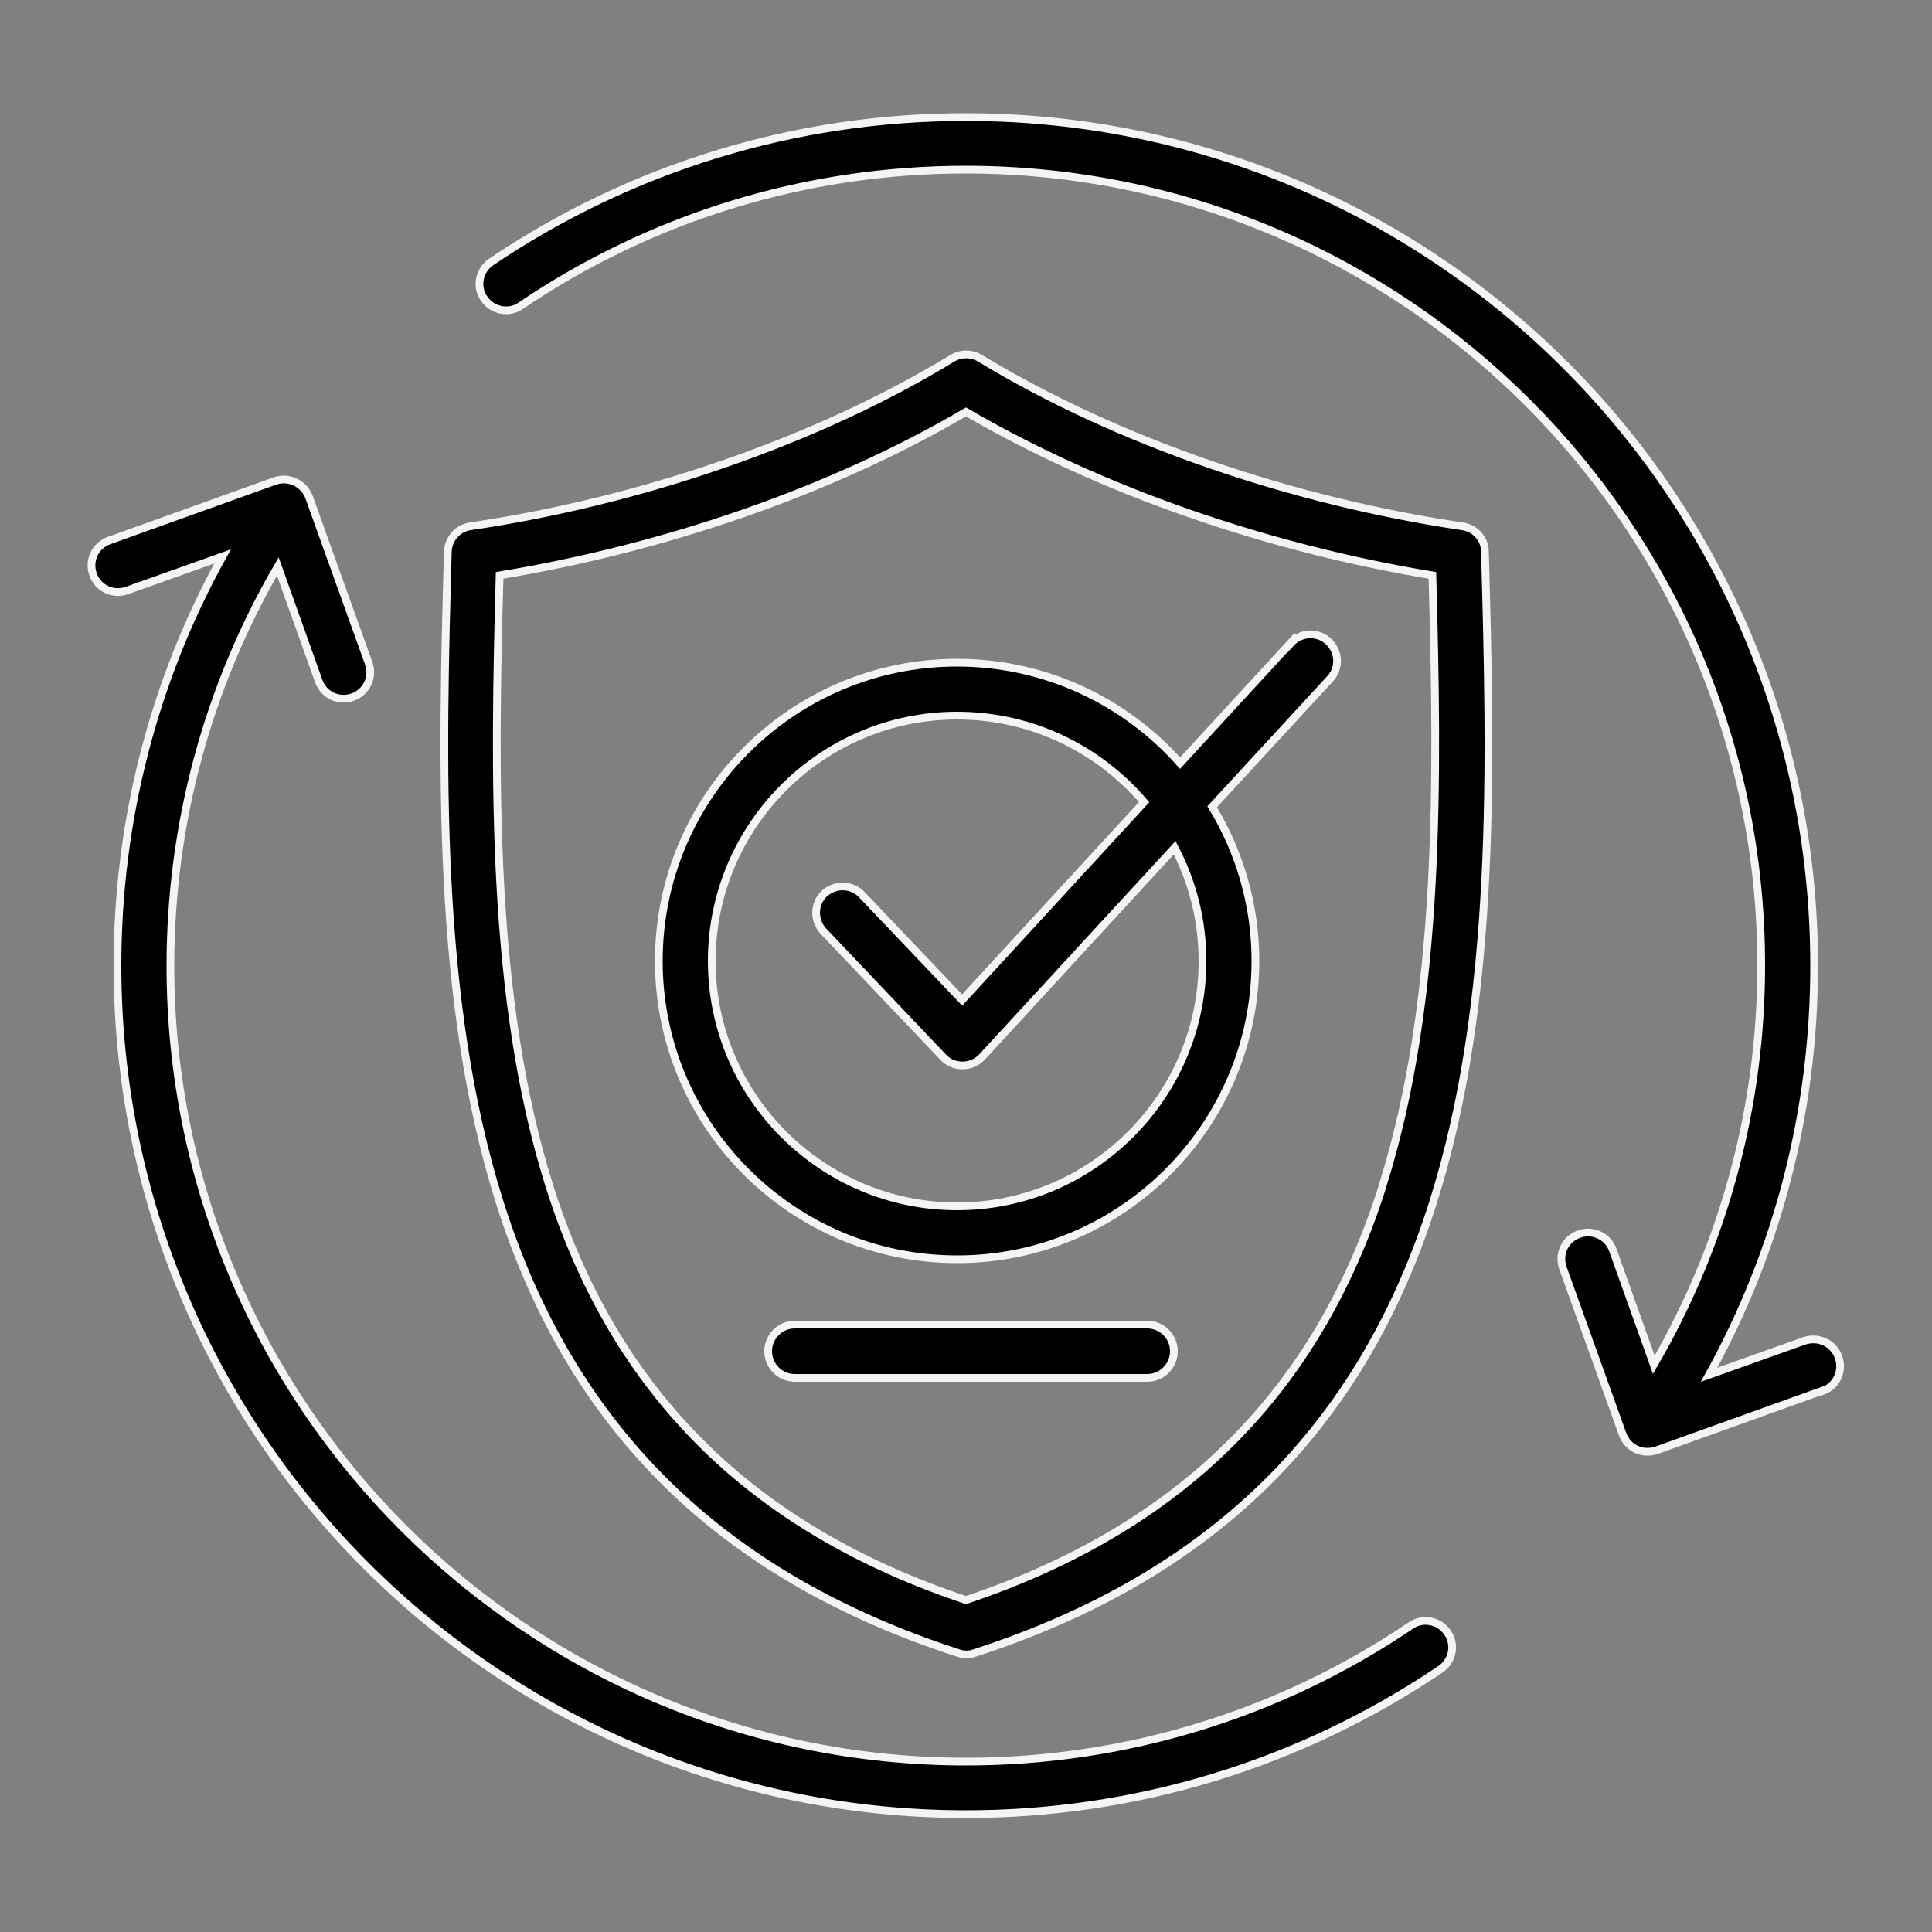 <?xml version="1.0" encoding="UTF-8"?>
<svg id="Layer_1" xmlns="http://www.w3.org/2000/svg" version="1.1" viewBox="0 0 500 500">
  <rect x="0" y="0" width="500" height="500" fill="#808080" stroke="none"/>
  <!-- Generator: Adobe Illustrator 29.2.1, SVG Export Plug-In . SVG Version: 2.1.0 Build 116)  -->
  <defs>
    <style>
      .st0 {
        fill-rule: evenodd;
        stroke: #f4f4f4;
        stroke-miterlimit: 10;
        stroke-width: 2px;
      }
    </style>
  </defs>
  <path class="st0" d="M303.8,349.7c0,3.8-3.1,6.9-6.9,6.9h-91.2c-3.8,0-6.9-3.1-6.9-6.9s3.1-6.9,6.9-6.9h91.2c3.8,0,6.9,3.1,6.9,6.9ZM471.7,360c3.6-1.3,5.4-5.2,4.1-8.8-1.3-3.6-5.2-5.4-8.8-4.2l-24.7,8.8c17.9-32.3,27.2-68.6,27.2-105.9,0-121.3-98.2-219.6-219.6-219.6-44,0-86.5,13-122.8,37.5-3.1,2.1-4,6.4-1.8,9.5,2.1,3.1,6.4,4,9.5,1.8,34-23,73.9-35.2,115.1-35.2,113.5,0,205.9,92.3,205.9,205.9,0,36.6-9.6,72.1-27.8,103.4l-10.6-29.7c-1.3-3.6-5.2-5.4-8.8-4.1-3.6,1.3-5.4,5.2-4.1,8.8l15.4,42.9c1.3,3.7,5.2,5.5,8.9,4.2l42.9-15.4ZM374.6,422.5c-2.1-3.1-6.4-4-9.5-1.8-34,23-73.9,35.2-115.1,35.2-113.5,0-205.9-92.4-205.9-205.9,0-36.6,9.6-72.1,27.8-103.4l10.6,29.7c1.3,3.6,5.2,5.4,8.8,4.1,3.6-1.3,5.4-5.2,4.1-8.8l-15.4-42.9c-1.3-3.6-5.3-5.5-8.9-4.2l-42.9,15.4c-3.6,1.3-5.4,5.2-4.1,8.8,1.3,3.6,5.2,5.4,8.8,4.1l24.7-8.8c-17.9,32.3-27.2,68.6-27.2,105.9,0,121.3,98.3,219.6,219.6,219.6,44,0,86.5-13,122.8-37.5,3.1-2.1,4-6.4,1.8-9.5h0ZM311.2,248.7c0,35-28.5,63.5-63.5,63.5-35,0-63.5-28.5-63.5-63.5,0-35,28.5-63.5,63.5-63.5,19.4,0,36.7,8.7,48.4,22.4l-47.1,51.2-26-27.3c-2.6-2.7-6.9-2.8-9.7-.2-2.7,2.6-2.8,6.9-.2,9.7l31,32.6c2.7,2.9,7.3,2.8,10,0l49.9-54.2c4.6,8.8,7.2,18.7,7.2,29.3h0ZM334.1,166.4c2.6-2.8,6.9-3,9.7-.4,2.8,2.6,3,6.9.4,9.7l-30.5,33.1c7.1,11.7,11.2,25.3,11.2,39.9,0,42.6-34.6,77.2-77.2,77.2-42.6,0-77.2-34.6-77.2-77.2,0-42.6,34.6-77.2,77.2-77.2,22.9,0,43.6,10.1,57.7,26l28.7-31.2ZM357.8,306.9c15.3-48.5,14.3-106.3,12.9-158-42.4-7-85.6-21.8-120.7-42.3-35.1,20.6-78.3,35.3-120.7,42.3-1.4,51.8-2.4,109.6,12.9,158.1,16.9,53.4,52.1,88.5,107.8,107.1,55.6-18.7,90.9-53.7,107.8-107.1h0ZM378.4,136.2c-43.7-6.5-89.1-21.8-124.8-43.5-2.2-1.3-4.9-1.3-7.1,0-35.4,21.6-81.3,37.1-124.8,43.5-3.3.5-5.7,3.3-5.8,6.6-1.5,54.3-3.2,115.8,13.4,168.3,18.5,58.6,57.3,96.8,118.7,116.7,1.4.5,2.8.5,4.2,0,61.4-19.9,100.2-58.1,118.7-116.7,16.6-52.5,14.9-114,13.4-168.3,0-3.3-2.5-6.1-5.8-6.6h0Z"/>
</svg>